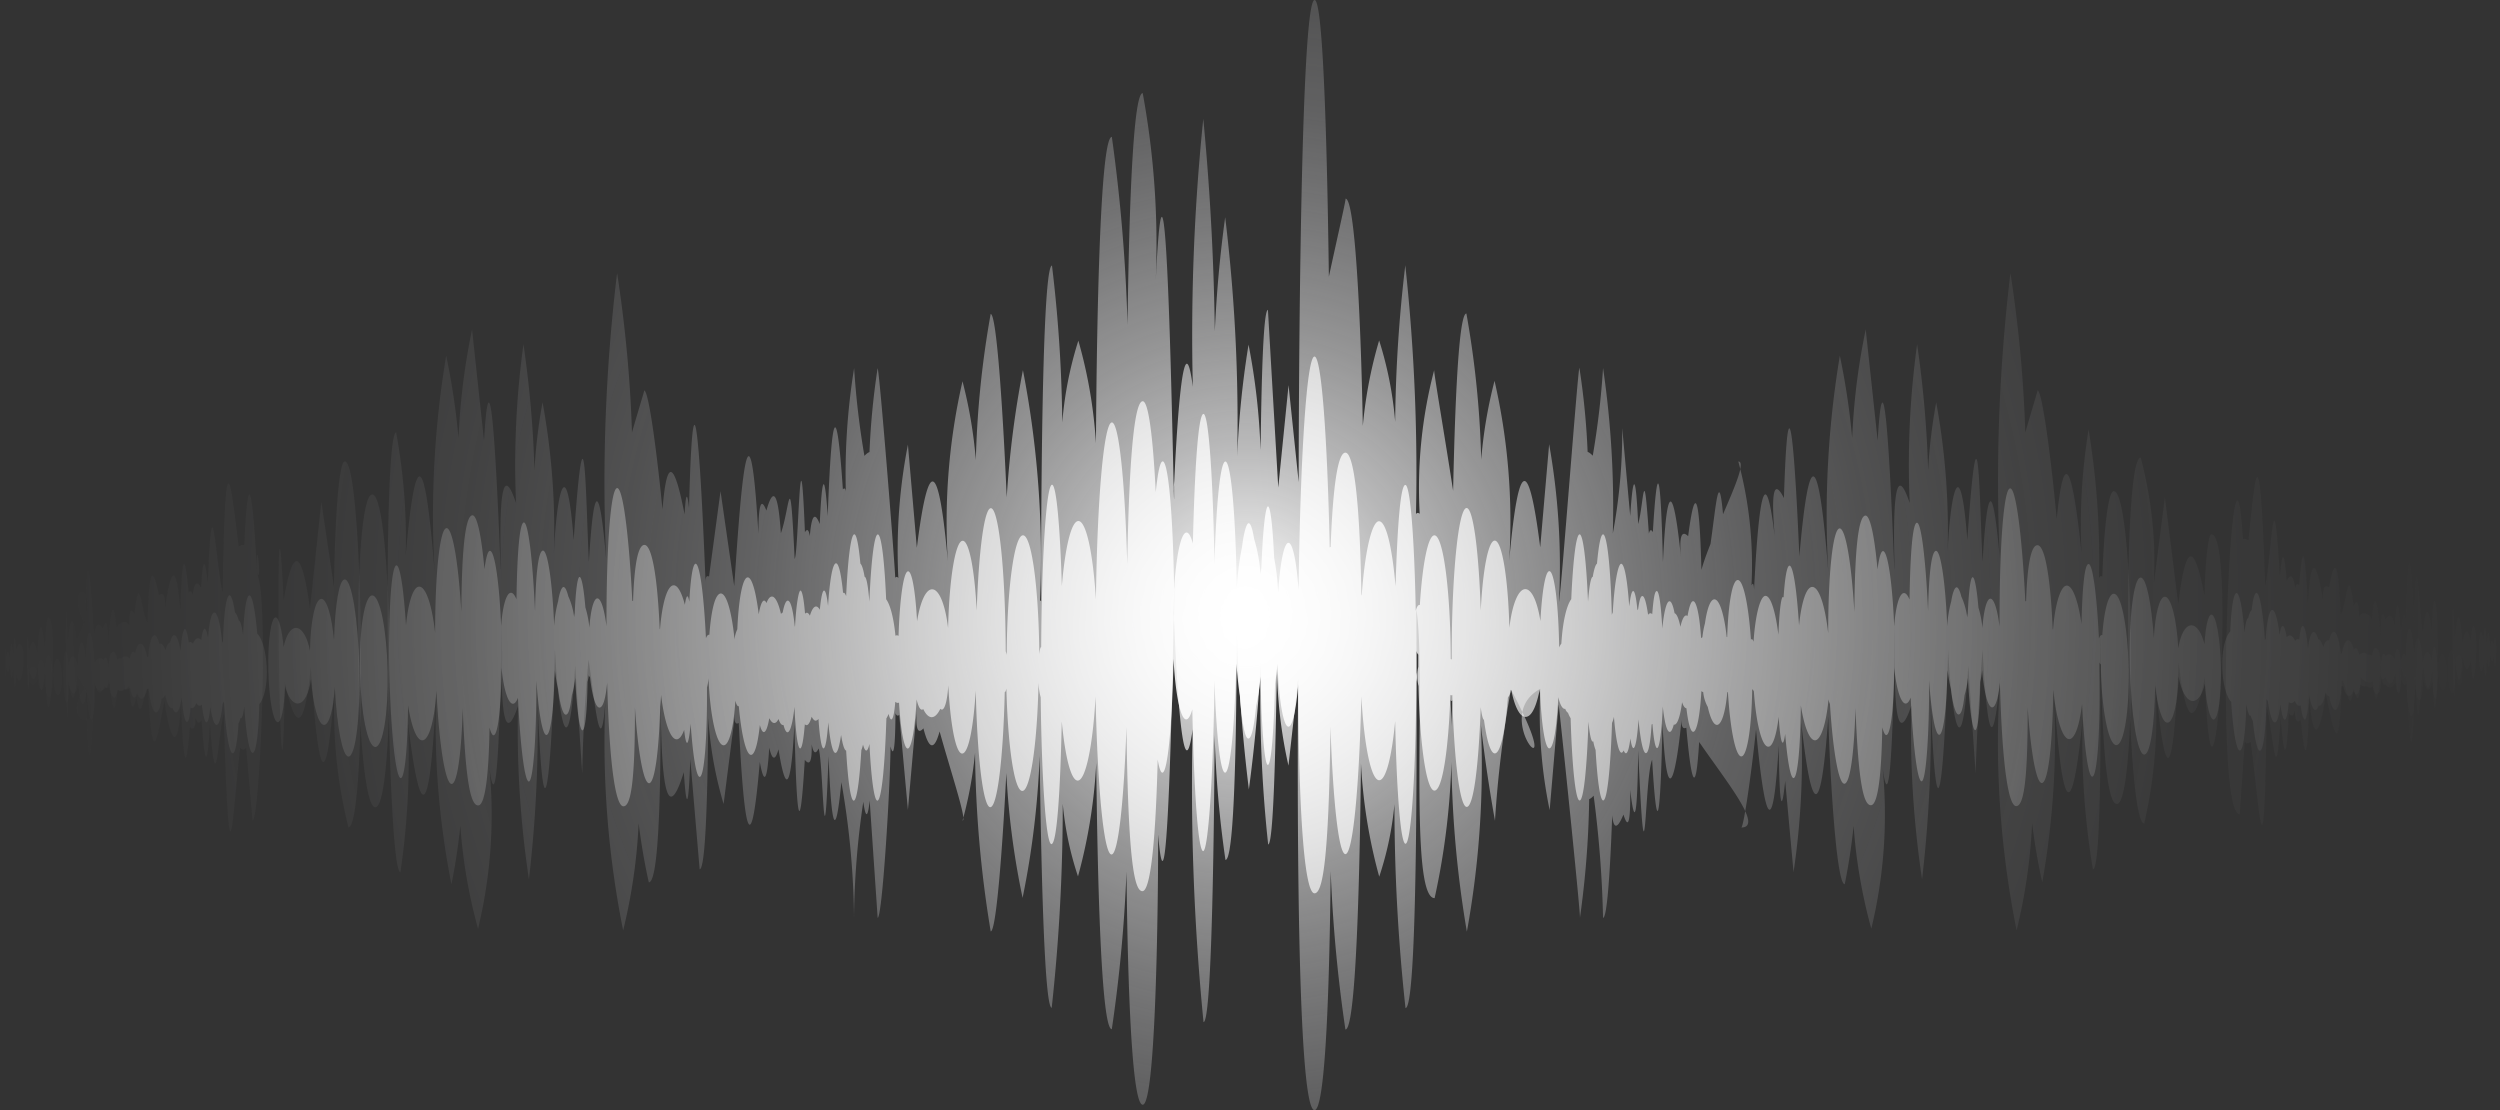 <svg xmlns="http://www.w3.org/2000/svg" xmlns:xlink="http://www.w3.org/1999/xlink" viewBox="0 0 626.93 278.35"><rect x="0" y="0" width="626.93" height="278.35" fill="#333333" stroke="none"/><defs><style>.cls-1{isolation:isolate;}.cls-2{mix-blend-mode:color-dodge;}.cls-3{fill:url(#radial-gradient);}.cls-4{fill:url(#radial-gradient-2);}.cls-5{fill:url(#radial-gradient-3);}.cls-6{fill:url(#radial-gradient-4);}.cls-7{fill:url(#radial-gradient-5);}.cls-8{fill:url(#radial-gradient-6);}.cls-9{fill:url(#radial-gradient-7);}.cls-10{fill:url(#radial-gradient-8);}.cls-11{fill:url(#radial-gradient-9);}.cls-12{fill:url(#radial-gradient-10);}.cls-13{fill:url(#radial-gradient-11);}.cls-14{fill:url(#radial-gradient-12);}.cls-15{fill:url(#radial-gradient-13);}.cls-16{fill:url(#radial-gradient-14);}.cls-17{fill:url(#radial-gradient-15);}.cls-18{fill:url(#radial-gradient-16);}.cls-19{fill:url(#radial-gradient-17);}.cls-20{fill:url(#radial-gradient-18);}.cls-21{fill:url(#radial-gradient-19);}.cls-22{fill:url(#radial-gradient-20);}.cls-23{fill:url(#radial-gradient-21);}.cls-24{fill:url(#radial-gradient-22);}.cls-25{fill:url(#radial-gradient-23);}.cls-26{fill:url(#radial-gradient-24);}.cls-27{fill:url(#radial-gradient-25);}.cls-28{fill:url(#radial-gradient-26);}.cls-29{fill:url(#radial-gradient-27);}.cls-30{fill:url(#radial-gradient-28);}</style><radialGradient id="radial-gradient" cx="306.13" cy="154.41" r="405.99" gradientUnits="userSpaceOnUse"><stop offset="0" stop-color="#fff"/><stop offset="0.04" stop-color="#fbfbfb" stop-opacity="0.87"/><stop offset="0.1" stop-color="#f5f5f6" stop-opacity="0.69"/><stop offset="0.17" stop-color="#f0f0f1" stop-opacity="0.52"/><stop offset="0.24" stop-color="#ebebed" stop-opacity="0.38"/><stop offset="0.31" stop-color="#e7e7ea" stop-opacity="0.26"/><stop offset="0.39" stop-color="#e4e4e7" stop-opacity="0.17"/><stop offset="0.49" stop-color="#e2e2e5" stop-opacity="0.09"/><stop offset="0.59" stop-color="#e0e0e3" stop-opacity="0.04"/><stop offset="0.73" stop-color="#dfdfe2" stop-opacity="0.01"/><stop offset="1" stop-color="#dfdfe2" stop-opacity="0"/></radialGradient><radialGradient id="radial-gradient-2" cx="317.29" cy="150.7" r="393.38" xlink:href="#radial-gradient"/><radialGradient id="radial-gradient-3" cx="368.48" cy="151.61" r="326.86" xlink:href="#radial-gradient"/><radialGradient id="radial-gradient-4" cx="305.85" cy="160.93" r="406.7" xlink:href="#radial-gradient"/><radialGradient id="radial-gradient-5" cx="349.16" cy="151.54" r="352.27" xlink:href="#radial-gradient"/><radialGradient id="radial-gradient-6" cx="312.34" cy="151.59" r="399.54" xlink:href="#radial-gradient"/><radialGradient id="radial-gradient-7" cx="303.96" cy="151.59" r="412.51" xlink:href="#radial-gradient"/><radialGradient id="radial-gradient-8" cx="341.43" cy="151.59" r="449.58" xlink:href="#radial-gradient"/><radialGradient id="radial-gradient-9" cx="291.59" cy="151.59" r="363.47" xlink:href="#radial-gradient"/><radialGradient id="radial-gradient-10" cx="302.84" cy="150.66" r="387.18" xlink:href="#radial-gradient"/><radialGradient id="radial-gradient-11" cx="318.16" cy="156.85" r="405.68" xlink:href="#radial-gradient"/><radialGradient id="radial-gradient-12" cx="282.38" cy="151.53" r="359.42" xlink:href="#radial-gradient"/><radialGradient id="radial-gradient-13" cx="318.59" cy="163.63" r="406.51" xlink:href="#radial-gradient"/><radialGradient id="radial-gradient-14" cx="294.97" cy="151.52" r="376.51" xlink:href="#radial-gradient"/><radialGradient id="radial-gradient-15" cx="312.18" cy="157.95" r="308.53" gradientUnits="userSpaceOnUse"><stop offset="0" stop-color="#fff"/><stop offset="0.03" stop-color="#fff" stop-opacity="0.95"/><stop offset="0.19" stop-color="#fff" stop-opacity="0.7"/><stop offset="0.34" stop-color="#fff" stop-opacity="0.49"/><stop offset="0.5" stop-color="#fff" stop-opacity="0.31"/><stop offset="0.64" stop-color="#fff" stop-opacity="0.18"/><stop offset="0.78" stop-color="#fff" stop-opacity="0.08"/><stop offset="0.9" stop-color="#fff" stop-opacity="0.02"/><stop offset="1" stop-color="#fff" stop-opacity="0"/></radialGradient><radialGradient id="radial-gradient-16" cx="312.19" cy="157.95" r="308.53" xlink:href="#radial-gradient-15"/><radialGradient id="radial-gradient-17" cx="312.19" cy="157.95" r="308.53" xlink:href="#radial-gradient-15"/><radialGradient id="radial-gradient-18" cx="312.18" cy="157.95" r="308.53" xlink:href="#radial-gradient-15"/><radialGradient id="radial-gradient-19" cx="312.19" cy="157.95" r="308.53" xlink:href="#radial-gradient-15"/><radialGradient id="radial-gradient-20" cx="312.19" cy="157.95" r="308.53" xlink:href="#radial-gradient-15"/><radialGradient id="radial-gradient-21" cx="312.19" cy="157.95" r="308.53" xlink:href="#radial-gradient-15"/><radialGradient id="radial-gradient-22" cx="312.19" cy="157.95" r="308.53" xlink:href="#radial-gradient-15"/><radialGradient id="radial-gradient-23" cx="312.19" cy="157.95" r="308.53" xlink:href="#radial-gradient-15"/><radialGradient id="radial-gradient-24" cx="312.19" cy="157.95" r="308.53" xlink:href="#radial-gradient-15"/><radialGradient id="radial-gradient-25" cx="312.18" cy="157.95" r="308.52" xlink:href="#radial-gradient-15"/><radialGradient id="radial-gradient-26" cx="312.19" cy="157.95" r="308.53" xlink:href="#radial-gradient-15"/><radialGradient id="radial-gradient-27" cx="312.19" cy="157.95" r="308.53" xlink:href="#radial-gradient-15"/><radialGradient id="radial-gradient-28" cx="312.19" cy="157.95" r="308.53" xlink:href="#radial-gradient-15"/></defs><title>waves</title><g class="cls-1"><g id="Objects"><g class="cls-2"><path class="cls-3" d="M612.44,154.43Z"/><path class="cls-4" d="M610.44,150.71c-.29,0-.51,3.06-.59,7.49q-1.26-9.73-2.25.3c-.59-.94-1.77-29.11-2.19-1.86q-1.3-30.37-2.09-.71c-.69-4.8-.94,1.94-1.29,2.8q-.76-13.11-1.51-1.37-.66-4.7-2.3-1.92-1.3-4.22-1.18,4c.1,2.88-1.16-17.25-2.23-4.26-.57-1.09-2.42-2.24-3.19-.44q-.15-5.62-1.37-2.77c-1.48-12-1.8.16-3.25,2.1q-.77-19.25-2.94-6.78-1.81-1.29-1.48,3.33c-.71-4.82-2.88-16.05-3.83.55q-1-20.82-2.18-4.39-.68-.84-1,.6-.65-4.61-2.12-1.79-.86-11.18-1.72-1.16c-1.64-29-2.09-4.58-3.69,2.62-1.42-44.87-2.84-24-4.19-11.49q-3.17-2.28-1,7.63c-2.41-62.63-8.48,61.08-1.19,61L563.32,180q-1.48,8.07,1.09,6c2,14.5,3.51,42.65,4-8.71,1.62,6.32,2.37,23.13,3.5,2.75q1.29,16.56,2.08-1.18.91,1.46,1.49-.61.09,3.65,1.48,2.3,1.65,17.5,2.15-5.36c1.3,15.83,3.72,3.2,4.08-1.32,1.65,6.88,3.43,20.28,4.1-3.46,1.4,1.66,1.79,9.58,3,2.34q1.36,5.84,1.72-2.89c.41.78,2.54,1.85,3,.87,1.41,14.22,2.2-9.87,2.17-5.38q-.67,6.66,1,4.42,1.62,3.81,2.5-1.33,1,11.63,1.47-1.17c.48,1.15.82,4.65,1.3,1.29q1.42,35.06,2.15,0c1,24.1,1.36.08,2.13-1.17q1.09,9.87,2.23.74C610.72,196.73,612.35,150.69,610.44,150.71Z"/><path class="cls-5" d="M620.21,157c-.27,0-.48,1.51-.57,3.69q-1.21-5-2.09.51-.92-12.24-1.95-1.26c-1.16-29.17-.25,38,.08,5.9q1.18,9.85,1.88-1.11.88,5.65,2.09.89C620.28,179.69,622,157,620.21,157Z"/><path class="cls-6" d="M626.46,160.95Z"/><path class="cls-7" d="M625.65,159.94a5.1,5.1,0,0,0-.25,2q-.55-2.74-.93.28-.42-6.75-.87-.7-.39-7.77-.82-1.13c-1.64-8.27-1.42,14.4.06,6.1q.62,6.92.81-1.72.54,5.43.83-.62.39,3.12.93.49C625.71,172.44,626.43,159.94,625.65,159.94Z"/><path class="cls-8" d="M530.08,123.16c-1.35,0-2.43,8.71-2.88,21.41q-1-.52-.85,1.75a201.84,201.84,0,0,0-2.59-38.63A148,148,0,0,0,522,138.81q-4.31-41.3-7.14,2.94c5.24,27.51-1.51-43.87-3.9-43.85.27,0-15.61,48.74-3,29.17a328.83,328.83,0,0,0-3.8-58.61,436.78,436.78,0,0,0-2.67,71.65q-2.53-29.21-4.32.83c-.78-15-.95-46.7-3.82-5.55-1.86-24.28-4.48-10.47-5,4.62a178.05,178.05,0,0,0-2.8-39.1,130.39,130.39,0,0,0-2,31.37,271.38,271.38,0,0,0-2.79-45.95,220.69,220.69,0,0,0-1.86,39.81q-4.46-13.27-3.85,14c.35,18.5-2-67-4.18-29.62l-3-27.9a167.38,167.38,0,0,0-2.8,50.07,178.36,178.36,0,0,0-3.69-43.5,243.52,243.52,0,0,0-2.88,54.37q-3.61-46.05-7.27-4.05c.07,2.2-2.38-62-3.87-14.61q-4.66-9.17-1.3,19.27-3.87-42.11-6.19,3.64-.11-2.14-.65-1a99.42,99.42,0,0,0-3.3-31.08c4.92,0-22,43.85-2.78,29.6-2.4-46-2.76-6.23-6.4.63q-.67-32.57-3.4-11.49-2.55-2.53-1.78,5.59c-.7-7.22-3.15-28.63-4.54.86q-.88-35.18-2.53-7.45-.6-1.18-1,.34c-1.32-19.19-1.23-7.73-2.68-2.39q-.88-18.9-2-2l-2-22.1a138.78,138.78,0,0,1-2.36,26.47A240.67,240.67,0,0,0,402,92.28a206.43,206.43,0,0,1-2.58,22q-4.53-4.74-1.23,12.87a187.42,187.42,0,0,0-2.12-34.9c-.37,0-4.44,54.85-5.12,58.75a174.8,174.8,0,0,0-2.47-39.61l-2.24,25.87q-4.38-34.9-7.78,3.44a158,158,0,0,0-3.67-45.2,116,116,0,0,0-3.51,36.23,240,240,0,0,0-3.55-53.11c-4.3,0-3.71,112.8-3.73,78.57,12.56,29.25-5-64.45-4.33-64.45a116.54,116.54,0,0,0-3.65,36.09q-1.46-1-1,2.95a484.25,484.25,0,0,0-2.61-65.26A354.4,354.4,0,0,0,350,119.06a92.34,92.34,0,0,0-4.15-33.69,111.58,111.58,0,0,0-4.33,38.54c1,8.25-.14-74.1-4.1-74.1.6,0-20.46,85.14-3.94,49.19.05,5.14-.19-99-3.81-99-4.08,0-4,126.4-4,120.93l-2.54-24.34-2.58,25.68q-1.3-22.28-2.59-44.56c-1.59,0-1.76,33.25-1.86,35.12a165.14,165.14,0,0,0-3-26.41,232.21,232.21,0,0,0-3,34.12,426.66,426.66,0,0,0-2.86-66.07,311.79,311.79,0,0,0-2.73,52.93,651.87,651.87,0,0,0-2.76-77.62A529.61,529.61,0,0,0,299.13,97c-3.28-25-5.21,40.19-4.71,23.58.21,31.66-1.55-113.18-4.6-50.08a210.15,210.15,0,0,0-3.26-47.15c-4.39,0-4,97.49-3.89,84.48a426.4,426.4,0,0,0-3.85-73.5c-4.24,0-4.06,95.51-4,91.74a120.26,120.26,0,0,0-4.4-40.65,92.33,92.33,0,0,0-4.15,33.69,354.37,354.37,0,0,0-2.46-52.51c-3,0-2.73,87.4-2.72,84.17q-1.39-1.26-.48,3.69a246.11,246.11,0,0,0-4.09-61.64,247.89,247.89,0,0,0-4.09,62c2.62,28.45-.9-76.09-4-76.09a240,240,0,0,0-3.55,53.11,116,116,0,0,0-3.51-36.23,158,158,0,0,0-3.67,45.2q-3.41-38.34-7.78-3.44l-2.24-25.87a138.28,138.28,0,0,0-2.4,33.47q-.37-.54-.78-.1c-.25-5.47-4-52.51-4.42-52.51A187.43,187.43,0,0,0,218,127.19q3.3-17.61-1.23-12.87a206.48,206.48,0,0,1-2.58-22,165.55,165.55,0,0,0-2.05,32q.05-2.45-.77-1.61-2.32-34.13-3.8,6.7-1.14-16.91-2,2-1.86-4.8-2.49,3.06-.37-2.45-1.23-1c-1.26-31.92-1.57,5.3-2.57,6.7-1.24-25-1.16-12.82-3.46-6.44q-1-15.11-3.63-5.68-2-5.24-2,5.83c-2.61-44.08-5-1.64-6.07,13.1l-3.43-23.81-2.88,21.41q-1-.52-.85,1.75c.08,3.46-2.71-76.4-4.17-18.88q-.68-6.47-1.11,1.57-5.1-26.44-6.23,12.75c5.24,27.51-1.51-43.87-3.9-43.85.27,0-15.63,48.74-3,29.17a328.83,328.83,0,0,0-3.8-58.61A436.78,436.78,0,0,0,152,140.11q-2.53-29.21-4.32.83c-.78-15-.94-46.7-3.82-5.55-1.86-24.28-4.48-10.47-5,4.62a178,178,0,0,0-2.8-39.1,130.4,130.4,0,0,0-2,31.37,271.39,271.39,0,0,0-2.79-45.95,220.67,220.67,0,0,0-1.86,39.81q-4.46-13.27-3.85,14c.35,18.5-2-67-4.18-29.62l-3-27.9a167.38,167.38,0,0,0-2.8,50.07,178.36,178.36,0,0,0-3.69-43.5A243.51,243.51,0,0,0,109,143.56q-3.61-46.05-7.27-4.05a148,148,0,0,0-2.39-31.08c-3.51,0-2.43,110.31,1.08,110.28A194.54,194.54,0,0,0,102.28,181q4.84,40.06,7.11-7.71a207.7,207.7,0,0,0,3.82,48.45A153.9,153.9,0,0,0,116,182.49a131.86,131.86,0,0,0,3.88,50.41,121.3,121.3,0,0,0,2.84-40.4c3,23.25,3.18-58.93,3.06-30.93q-.42,28.89,4.13,15.45a250.9,250.9,0,0,0,2.73,43.49,326.1,326.1,0,0,0,1.89-52.37c2.05,62.5,4.37,8.33,4.63-5.25,1.07,19.78,3.64,29.89,5.07,4L146,194q.28-14.33,1.58-28.58c1.51,9.18,3.32,31.51,4.61,3.89a238.61,238.61,0,0,0,4.08,64,139.51,139.51,0,0,0,2.88-51.25,153.9,153.9,0,0,0,3.55,39.21c3.34,0,2.88-40.63,3-45.77q.11,36.46,5.78,18.14,1,15,1.62-3.27L175.45,218c2.42,0,2.15-49.56,2.22-51.15a97.21,97.21,0,0,0,3.79,34.77l2.94-23.14q-.53,3.64.86,2.82,2.21,45.56,5.28,9.76,1.61,9,2.36-3.56,1.12,4.78,2.32.4c1.17,7.08,2.9,15.17,4-6.37q.84,38.6,2.6,9,1.9,2.45,1.72-3.92.62,3.46,1.74,1.08c1.17,3.08,1.31,35.27,2.5,1.88q1.11,28.41,3.21,6.58a205.07,205.07,0,0,1,3.17,34,209.25,209.25,0,0,1,2.33-29.09q.9,6.36,1.6-.3l2,29.4c1.47,0,4.29-52.4,2.81-45q1.57,8.8,1.66-6.31.37.93.94.43l2.18,23.81,2.23-25.44q-.55,7.5,1.66,5,2.18,8.55,4.29-.13,4.56,5.4,2-12.1c-14.29-17,5.91,35.34,3.53,35.34a100.43,100.43,0,0,0,3.41-32.68,288.26,288.26,0,0,0,3.64,60.49c2.77,0,6.21-82.7,4-61.47a200.3,200.3,0,0,0,4,53.06,217.42,217.42,0,0,0,4.06-56.31c.07,2.26.44,83.87,3.24,83.87a466.67,466.67,0,0,0,2.59-63.59,80.78,80.78,0,0,0,4,30.65,132.48,132.48,0,0,0,4.48-43.55c0-3.68,0,81.87,4,81.87a367.46,367.46,0,0,0,3.75-66.25c-.11-19.12-1.1,85.18,4,85.18,4.11,0,3.94-77.06,3.83-68.17,3.22,39.21,4.45-100.19,4-52.17-.53-20,1.28,50.92,4.7,26.16a602.41,602.41,0,0,0,2.72,73.47c2.92,0,2.86-92.34,2.84-88.38a268.7,268.7,0,0,0,2.66,47.71c2.86,0,2.73-49.57,2.87-56.5q.63,19.48,3,38.83,2.13-15.94,3-32a341.28,341.28,0,0,0,1.84,45.79c1.81,0,2.06-44.16,2.41-52.48A117.48,117.48,0,0,0,323.11,192l2.44-21.75c0-1.9-1.12,108.14,4.09,108.14,5.05,0,4.11-104.92,4-86.47a367.45,367.45,0,0,0,3.75,66.25c4,0,4-85.55,4-81.87a132.48,132.48,0,0,0,4.48,43.55,80.78,80.78,0,0,0,4-30.65,466.67,466.67,0,0,0,2.59,63.59c3.38,0,2.76-82,2.73-99.94,2.51,16.08-2,72.38,4.57,72.38a182.68,182.68,0,0,0,4-49.67q.24.45.47,0a272.15,272.15,0,0,0,3.62,58.08,231.35,231.35,0,0,0,3.52-51.75q1.39,12,3.53,23.93a282.88,282.88,0,0,1,4-32.9c15.55,29.08-6.12,7.1,7.37-.18a121,121,0,0,0,2.34,30.43l2.26-26.54c1.34,12,5.59,53.57,5.33,53.57a235.51,235.51,0,0,0,2.22-40.87q-2.46,14.24,1.22,10.21A278.5,278.5,0,0,1,402,230.18c2,0,2.88-45.17,2.69-43.36q-1.87,27.78,2.43,17.44,1.82,5.91,1.69-6.19,1.71,14.92,2-9.89c1.89,42,1.57,6.48,3.5,2.35q1.75,29.59,2.6-9c1.48,29.21,4.49,3.43,4.84-2.17q-.41,3.86,1.13,3.13,2.57,28.85,3.75-8.9c3.41,5.92,4.78,40.13,6.5.59-36.52-14.73,15.16,33.22,3.53,33.34,1.13,0,7.44-50.77,2.87-34.83,0,.06,4,57.46,6.52,14.28q.26,22.37,1.62,8.83l2.1,22.93A194.53,194.53,0,0,0,451.67,181q4.21,37.78,6.94-3.1c-.66-6.59,1.12,43.87,4,43.84a153.9,153.9,0,0,0,2.78-39.27,131.86,131.86,0,0,0,3.88,50.41,121.3,121.3,0,0,0,2.84-40.4c3,23.25,3.18-58.93,3.06-30.93q-.42,28.89,4.13,15.45A250.9,250.9,0,0,0,482,220.51a326.1,326.1,0,0,0,1.89-52.37c2.05,62.5,4.37,8.33,4.63-5.25,1.07,19.78,3.64,29.89,5.07,4L495.43,194q.49-15.57,1.74-31.1,1.92,35.4,4.46,6.4a238.62,238.62,0,0,0,4.08,64,139.5,139.5,0,0,0,2.88-51.25,153.89,153.89,0,0,0,3.55,39.21A207.71,207.71,0,0,0,515,172.76q3.2,47.72,7.26,7.57A194.56,194.56,0,0,0,524.84,218c2.8,0,1.67-64,1.73-59.21.29,1.26.16,42.87,4.28,42.83,5.25-.05,4.48-78.48-.77-78.43Z"/><path class="cls-9" d="M554.57,134c-.83,0-1.49,6.27-1.75,15.34q-3.89-20.63-6.56,2.1l-3.37-26.74-2.76,21.48a101,101,0,0,0-3.31-31.43c-4.79,0-3.89,91.82.9,91.77a121,121,0,0,0,2.73-35.86q3.83,40.94,5.89-4.59,2.77,23.48,6.58,3.7C554.86,224.15,560.8,133.91,554.57,134Z"/><path class="cls-10" d="M93.35,124c-5.25.05-4.48,78.48.77,78.43S98.6,124,93.35,124Z"/><path class="cls-11" d="M86.45,115.72c-1.4,0-2.45,13.21-2.69,31.48l-3.18-21.42-2.85,26.8q-3.12-22.68-6.6-2c-2.57-54.2-.72,83.68.3,20.44q4.2,19.7,6.51-3.83,3,45.48,6,4.48a121,121,0,0,0,3.43,35.8c4.79,0,3.89-91.82-.9-91.77Z"/><path class="cls-12" d="M64.51,143.91q-2.22-40.17-3.55.81,2-10-1.11-7.61c-1.59-12.48-3.42-33.32-4,11.57-1.75-7.17-2.67-31.63-3.74-2.55q-1.06-10-1.7,1.2-1.52-2.79-2.09,1.83-.38-1.43-1-.58-1.55-16.4-2.1,4.44c-1.27-16.58-3.22-5.3-3.84-.47q.25-4.62-1.54-3.3Q37.42,136.8,37,156.06c-1.48-1.91-2-14-3.29-2q-1.27-2.82-1.31,2.8c-.8-1.78-2.63-.59-3.18.51-1.32-13-2.18,7.19-2.14,4.31q0-8.25-1.26-4-1.69-2.74-2.26,2c-.49-9.07-1.8-30.66-2.16-2.92-6.17-11.62,5.48-11.71-2.2,3.8Q18,151,17,160.59c-1.1-30-.17,44.53.13,10q1.39,9.32,2.24-1.22c10.33,16.06-5.79,13,2.15,2.85.8,33.36,1.8,9.34,2.17-1.5q1,5.11,2.52,1.28,1.72,2.21.93-4.43c-.12-4.49,1.14,19.58,2.27,5.33.52,1,2.63-.14,3-.93q.53,8.72,1.78,2.86c1.31,7.21,1.55-.71,2.91-2.4,1.14,23.73,2.65,10.29,4.16,3.38.45,4.52,3.12,17.09,4.11,1.24q.94,22.85,2.25,5.32,1.41,1.32,1.43-2.33.62,2.06,1.5.58,1.14,17.72,2.1,1.14c1.53,20.36,1.95,3.54,3.44-2.81,1.45,51.34,2.37,23.17,4.12,8.63q2.61,2,1-6.06l2.12,24.19c1.89,0,4.13-56.12,1.16-61.78C64,132,65.81,146.39,64.51,143.91Z"/><path class="cls-13" d="M14.35,156.86Z"/><path class="cls-14" d="M12.16,154.87c-.44,0-.79,3.18-.88,7.58q-1.24-11-1.92,1.3-1-5.46-2.1-.47c-.89-15-.34,22.09.08,4.92q1.31,4.73,2.07-.93.91,10.95,1.9,1.07C12.11,194.78,14.87,154.85,12.16,154.87Z"/><path class="cls-15" d="M.46,163.66Z"/><path class="cls-16" d="M4.86,161.46c-.3,0-.57.63-.74,1.61q-.56-6.63-.8,1.15-.56-6-.85.71-.44-3-.93-.26c-.41-8.2-.13,12.13,0,2.71q.59,2.62.92-.51.41,6,.84.6.36,8.64.84,1.71c1.18,6,3-7.73.68-7.71Z"/></g><path class="cls-17" d="M612.44,164c-.61,0-1.06,2.05-1,4.57s.59,4.56,1.2,4.56,1.06-2.05,1-4.57S613,164,612.44,164Z"/><path class="cls-18" d="M610.44,162.23c-.29,0-.51,1.48-.59,3.63-.25-1.39-.69-2.32-1.16-2.32s-.9,1-1.09,2.46l-.06,0c-.18-3.4-.67-5.94-1.19-5.93s-.84,2.12-.93,5.07c-.23-4.32-.71-7.43-1.2-7.43s-.82,3-.89,7.09c-.15-.51-.34-.82-.53-.82s-.59.86-.7,2.12l-.06.06c-.16-2-.49-3.34-.84-3.34s-.55,1.08-.67,2.68c-.36-.86-.88-1.4-1.44-1.4a1.16,1.16,0,0,0-.86.47c-.13-.36-.29-.56-.45-.56-.36,0-.64,1-.73,2.51-.15-2.13-.5-3.67-.87-3.67h0c-.14-.23-.29-.36-.44-.36-.37,0-.69.76-.9,2a1.11,1.11,0,0,0-.75-.34.89.89,0,0,0-.29.06,1.49,1.49,0,0,0-1.06-.51,1.47,1.47,0,0,0-1.09.57c-.25-1.07-.58-1.73-.93-1.73-.16,0-.31.14-.44.38-.37-1.45-.9-2.37-1.46-2.37s-1.23,1.3-1.52,3.25a1.42,1.42,0,0,0-.26.14c-.37-3.25-1.05-5.49-1.8-5.49-.45,0-.85.83-1.14,2.21a.59.59,0,0,0-.29-.08c-.47,0-.88.64-1.19,1.69-.36-1.17-.8-1.92-1.28-2-.33-1.12-.71-1.78-1.12-1.78-.63,0-1.15,1.61-1.44,4.06-.31-3.34-.79-5.57-1.28-5.57s-.7,1.32-.9,3.44a.64.64,0,0,0-.39-.14.85.85,0,0,0-.65.44c-.39-.86-.85-1.36-1.33-1.36a1.06,1.06,0,0,0-.79.49c-.28-1.77-.61-2.85-1-2.85s-.57.85-.77,2.28c-.45-3.81-1.13-6.33-1.85-6.32s-1.39,2.91-1.65,7.22c-.07.11-.13.24-.19.38-.46-7-1.28-11.88-2.13-11.88-.49,0-.9,1.63-1.2,4.35-.32.18-.61.87-.86,2h0c-.39,0-.72,1.42-.93,3.7-.47-6-1.23-10-2-10s-1.33,3.87-1.57,9.63c-1.25,1.21-2.1,4.74-2,8.91s1,7.44,2.24,8.75c.45,7.17,1.29,12.21,2.15,12.2s1.46-4.82,1.64-11.72c.28,1.84.63,3,1,3a.2.2,0,0,0,.11,0,5.4,5.4,0,0,0,.52,1.29c.47,4.56,1.11,7.49,1.76,7.49.89,0,1.54-5.41,1.67-13a3.57,3.57,0,0,0,.35.55c.44,3.25,1.07,5.33,1.72,5.33s1.1-1.76,1.42-4.55c.3,2.37.69,3.87,1.1,3.86s.79-1.74,1-4.43a.94.94,0,0,0,.63.29,1.13,1.13,0,0,0,.86-.58c.33.79.71,1.25,1.11,1.25a.61.61,0,0,0,.36-.14c.29,2.21.67,3.59,1.06,3.59s.93-2.51,1.08-6.18c.39,2.29,1,3.77,1.56,3.77.31,0,.59-.39.83-1.07h.12c.67,0,1.25-1.32,1.58-3.34.28.57.61.9.94.9h0c.39,2.14.93,3.49,1.51,3.49.78,0,1.4-2.51,1.61-6.06a1.37,1.37,0,0,0,.39.15c.37,1.47.9,2.4,1.47,2.39s.81-.53,1.1-1.42c.22.68.48,1.08.75,1.07.42,0,.78-1,1-2.47a1.44,1.44,0,0,0,1,.43,1.21,1.21,0,0,0,.49-.11,1.18,1.18,0,0,0,.86.44,1.06,1.06,0,0,0,.72-.33c.25,1.24.61,2,1,2,.17,0,.33-.16.47-.45.38-.09.67-1.84.7-4.18.16,1.33.47,2.26.81,2.26a.28.28,0,0,0,.21-.12,1.42,1.42,0,0,0,1.11.77c.56,0,1.06-.55,1.39-1.41.18,1.6.47,2.67.77,2.67s.61-1.34.7-3.24a.56.56,0,0,0,.22.16c.17.71.39,1.15.62,1.14s.33-.25.46-.68c.21,4.86.72,8.49,1.25,8.48s.89-3.62.91-8.47c.23,2.69.65,4.57,1.1,4.57s.84-2.12.93-5.08l.09-.06c.25,1.47.69,2.48,1.19,2.48s.83-.85,1-2.12c.15,2.55.46,4.38.79,4.38s.68-2.88.61-6.43S610.84,162.23,610.44,162.23Z"/><path class="cls-19" d="M620.21,165.28c-.27,0-.48.73-.57,1.79-.22-.68-.6-1.14-1-1.14s-.89.57-1,1.39c-.12-1.77-.56-3.12-1.05-3.11s-.78,1-.89,2.5c-.18-2.13-.58-3.66-1-3.66s-1,2.4-.9,5.35.56,5.34,1.11,5.34.84-1.79.9-4.18c.18,1.33.55,2.25,1,2.25s.83-1.18.91-2.79c.18.86.63,1.48,1.13,1.48s.77-.42,1-1c.11,1.26.38,2.16.68,2.16s.64-1.42.61-3.17S620.58,165.28,620.21,165.28Z"/><path class="cls-20" d="M626.46,167.19c-.25,0-.44.56-.42,1.24s.23,1.24.47,1.24.44-.56.42-1.24S626.71,167.18,626.46,167.19Z"/><path class="cls-21" d="M625.41,167.68c-.1-.38-.27-.63-.46-.63s-.39.32-.46.76c-.06-1-.25-1.72-.47-1.72s-.35.58-.39,1.38c-.08-1.17-.27-2-.46-2s-.3.59-.36,1.47c-.19-.47-.47-.77-.77-.77-.56,0-1,1-1,2.25s.5,2.25,1.05,2.24c.3,0,.57-.3.74-.78.1.88.25,1.47.42,1.47s.37-1,.39-2.3c.08.73.25,1.24.43,1.24s.37-.65.4-1.54c.08.48.28.82.5.82s.34-.23.43-.58c.05.69.18,1.19.31,1.19s.28-.78.26-1.74-.17-1.74-.33-1.74S625.44,167.1,625.41,167.68Z"/><path class="cls-22" d="M530.08,148.9c-1.35,0-2.43,4.22-2.88,10.35l-.13,0c-.28,0-.53.33-.72.88-.51-10.83-1.55-18.69-2.59-18.69s-1.58,6.15-1.78,15.05c-.82-5.76-2.2-9.64-3.7-9.64s-2.92,4.53-3.44,11.06l-.08-.19c-.62-14.39-2.15-21-3.82-21-1.39,0-2.51,3.72-2.85,14a.61.61,0,0,0-.19.1c-.85-16.62-2.34-28.36-3.8-28.35-1.64,0-2.72,14.79-2.67,34.66-.51-4.16-1.37-7-2.29-7s-1.71,3-2,7.37a25.1,25.1,0,0,0-1-5.11c-.39-4.65-.93-7.65-1.46-7.64s-1,3.63-1.21,9.08c-.06.31-.11.64-.16,1a17.54,17.54,0,0,0-1.46-5.23c-.37-1.48-.78-2.33-1.21-2.32s-1,1.33-1.33,3.54a29.62,29.62,0,0,0-1,6.24c-.43-10.76-1.6-18.92-2.8-18.92s-1.84,6.33-2,15.18c-.59-12.92-1.7-22.23-2.79-22.23s-1.7,7.91-1.86,19.26c-.42-1-.89-1.63-1.38-1.63-1.18,0-2.13,3.46-2.47,8.4-.43-10.76-1.6-18.92-2.8-18.92-.55,0-1,1.71-1.38,4.59-.81-8.86-1.91-13.5-3-13.5-1.53,0-2.71,6.28-2.8,24.22-.73-12.28-2.19-21-3.69-21-1.7,0-2.89,11.35-2.88,26.3-.76-6.85-2.29-11.64-4-11.63-1.5,0-2.73,3.9-3.31,9.67-.56-8.9-1.47-15-2.39-15-.65,0-1.17,3.05-1.49,8-.05-.09-.1-.15-.16-.15-.49,0-.92,3.82-1.14,9.47-.71-5.82-1.93-9.75-3.23-9.75s-2.56,4.75-3,11.51c-.13-.41-.27-.65-.43-.65s-.15.06-.22.17c-.6-8.75-1.91-15-3.3-15s-2.38,5.94-2.66,14.3l-.12,0c-.6-5.57-1.79-9.46-3.09-9.45-1,0-1.85,2.36-2.36,6a23.56,23.56,0,0,0-.65,3.51,1.6,1.6,0,0,0-.32.23c-.36-5.49-1.12-9.28-2-9.28-.53,0-1,1.4-1.4,3.72a.55.55,0,0,0-.34-.14c-.55,0-1.06,1.08-1.45,2.85-.4-2-.9-3.24-1.46-3.41-.36-1.89-.8-3-1.28-3-.74,0-1.4,2.7-1.8,6.85-.29-5.65-.8-9.41-1.38-9.41s-.85,2.22-1.15,5.81a.64.64,0,0,0-.45-.25.78.78,0,0,0-.58.41c-.42-2.94-.92-4.73-1.43-4.72s-.78,1.21-1.07,3.28a3.16,3.16,0,0,0-.18.28c-.28-3-.65-4.81-1.06-4.81s-.69,1.43-1,3.85c-.43-6.44-1.18-10.69-2-10.69s-1.71,4.91-2.12,12.17c-.08.19-.16.4-.24.63C403.9,142.23,403,134,402,134c-.58,0-1.1,2.75-1.52,7.34-.39.29-.75,1.47-1.06,3.32l0,0c-.47,0-.89,2.4-1.19,6.25C397.82,140.77,397,134,396.12,134s-1.66,6.52-2.09,16.25c-1.22,1.64-2.17,5.86-2.48,11.14a3.21,3.21,0,0,0-.55,1c-.17-10.82-1.21-19.16-2.47-19.16-1,0-1.84,5.11-2.24,12.51-.75-4.8-2.16-8-3.78-8-1.8,0-3.34,4-4,9.69-.32-12.43-1.84-21.86-3.67-21.86-1.61,0-3,7.3-3.51,17.52-.49-14.92-1.89-25.69-3.55-25.69-2.06,0-3.74,16.78-3.74,37.48,0,.18,0,.35,0,.53a.48.48,0,0,0-.23-.16c-.07-17.22-1.88-31-4.1-31-1.59,0-3,7.1-3.65,17.46a.34.34,0,0,0-.15,0c-.33,0-.64.56-.88,1.47-.35-18.29-1.38-31.57-2.61-31.57s-2,10.37-2.46,25.4c-.83-9.74-2.37-16.3-4.15-16.3s-3.56,7.63-4.33,18.64l-.09-.32c-.39-24.3-2-35.52-4-35.52-1.64,0-3.05,6.26-3.71,23.63a.68.68,0,0,0-.23.16c-.6-28.06-2.08-47.89-3.81-47.89-1.94,0-3.56,25-4,58.5-.5-7-1.45-11.78-2.54-11.78s-2.09,5-2.58,12.42a58.59,58.59,0,0,0-1-8.64c-.35-7.85-.92-12.92-1.55-12.92s-1.31,6.12-1.65,15.33c-.08.52-.15,1.08-.22,1.66a39.58,39.58,0,0,0-1.6-8.84c-.4-2.49-.87-3.93-1.38-3.93s-1.21,2.24-1.66,6a70.13,70.13,0,0,0-1.31,10.53c-.25-18.18-1.43-32-2.86-32-1.26,0-2.32,10.66-2.73,25.61-.38-21.81-1.47-37.55-2.76-37.55s-2.2,13.35-2.66,32.5c-.48-1.75-1-2.76-1.59-2.76-1.4,0-2.6,5.83-3.12,14.16-.25-18.18-1.43-32-2.86-32-.65,0-1.25,2.88-1.74,7.73-.75-15-1.93-22.81-3.26-22.81-1.81,0-3.35,10.58-3.89,40.87-.57-20.75-2.08-35.55-3.85-35.55-2,0-3.69,19.14-4,44.38-.73-11.57-2.43-19.66-4.4-19.66-1.77,0-3.32,6.56-4.15,16.3-.44-15-1.38-25.4-2.46-25.4-1.42,0-2.59,17.87-2.72,40.71h0c-.2,0-.36.69-.47,1.79-.15-16.66-1.92-29.82-4.09-29.82s-4,13.25-4.09,30a6.06,6.06,0,0,0-.24-.92c-.08-20-1.72-35.88-3.73-35.88-1.65,0-3.05,10.77-3.55,25.69-.52-10.22-1.9-17.52-3.51-17.52-1.83,0-3.36,9.43-3.67,21.86-.67-5.7-2.21-9.69-4-9.69-1.61,0-3,3.23-3.78,8-.4-7.41-1.26-12.51-2.24-12.51-1.14,0-2.1,6.85-2.4,16.19a.81.81,0,0,0-.44-.14.74.74,0,0,0-.34.1c-.41-4.33-1.27-7.72-2.33-9.15-.42-9.73-1.2-16.25-2.09-16.25s-1.7,6.8-2.12,16.88c-.3-3.85-.72-6.25-1.19-6.25l0,0c-.31-1.85-.68-3-1.06-3.32-.42-4.59-.95-7.34-1.52-7.34-.86,0-1.62,6.18-2.05,15.5-.2-.55-.41-.85-.61-.85a.27.27,0,0,0-.16.07c-.44-4.58-1.07-7.45-1.77-7.45-.85,0-1.6,4.25-2,10.69-.27-2.42-.6-3.85-1-3.85s-.78,1.82-1.06,4.81c-.3-.53-.61-.82-.95-.82-.57,0-1.1.85-1.54,2.3-.24-.47-.5-.73-.77-.73a.64.64,0,0,0-.45.25c-.29-3.58-.7-5.81-1.15-5.81s-1.07,3.59-1.36,9l-.06,0c-.4-3.93-1-6.48-1.76-6.48-.48,0-.92,1.12-1.28,3a.9.9,0,0,0-.42.35c-.62-2.71-1.42-4.37-2.27-4.37-.5,0-1,.59-1.36,1.63-.19-.4-.39-.62-.6-.62-.51,0-1,1.29-1.35,3.44-.69-5.61-1.7-9.26-2.76-9.26-1.28,0-2.27,5.36-2.61,13a7.69,7.69,0,0,0-.7,2.56c-.67-6.78-2-11.53-3.43-11.52s-2.43,4.22-2.88,10.35l-.13,0c-.28,0-.53.33-.73.88-.51-10.83-1.55-18.69-2.59-18.69-.71,0-1.27,3.72-1.58,9.55-.15-.88-.32-1.38-.5-1.38s-.43.78-.61,2.13c-.78-3-1.76-4.9-2.8-4.89-1.62,0-2.92,4.53-3.44,11.06l-.08-.19c-.62-14.39-2.15-21-3.82-21-1.39,0-2.51,3.72-2.85,14a.61.61,0,0,0-.19.1c-.85-16.62-2.34-28.36-3.8-28.35-1.64,0-2.72,14.79-2.68,34.66-.51-4.16-1.37-7-2.29-7s-1.71,3-2,7.37a25.1,25.1,0,0,0-1-5.11c-.39-4.65-.93-7.65-1.46-7.64s-1,3.63-1.21,9.08c-.06.31-.11.64-.16,1a17.54,17.54,0,0,0-1.46-5.23c-.37-1.48-.78-2.33-1.21-2.32s-1,1.33-1.33,3.54a29.62,29.62,0,0,0-1,6.24c-.43-10.76-1.6-18.92-2.8-18.92s-1.84,6.33-2,15.18c-.59-12.92-1.7-22.23-2.79-22.23s-1.7,7.91-1.86,19.26c-.42-1-.89-1.63-1.38-1.63-1.18,0-2.13,3.46-2.47,8.4-.43-10.76-1.6-18.92-2.8-18.92-.55,0-1,1.71-1.38,4.59-.81-8.86-1.91-13.5-3-13.5-1.53,0-2.71,6.28-2.8,24.22-.73-12.28-2.19-21-3.69-21-1.7,0-2.89,11.35-2.88,26.3-.76-6.85-2.29-11.64-4-11.63-1.5,0-2.73,3.9-3.31,9.67-.56-8.9-1.47-15-2.39-15-1.28,0-2.07,12-1.77,26.68s1.58,26.67,2.85,26.66c1,0,1.73-7.64,1.83-18.23.83,5.28,2.15,8.77,3.57,8.76,1.73,0,3.11-5.2,3.54-12.5.68,13.53,2.22,23.45,3.82,23.44,1.41,0,2.47-7.81,2.78-19,.75,20.12,2.23,24.39,3.88,24.39,1.48,0,2.62-5.6,2.84-19.54.33,1.25.68,1.94,1,1.94,1.13,0,1.94-7.16,2-16.9.52,5.25,1.64,9,2.87,9,.47,0,.89-.55,1.26-1.5.6,12.29,1.68,21,2.73,21s1.93-10.84,1.89-25.33c.55,8.05,1.52,13.66,2.52,13.66s1.77-5.77,2-14c.05-.7.1-1.43.13-2.2a36.66,36.66,0,0,0,.8,4.7c.49,3.89,1.19,6.41,1.93,6.41s1.16-1.86,1.51-4.84a23.38,23.38,0,0,0,.84-4.34c.37,7.62,1.1,13.12,1.82,13.11s1.18-5,1.28-12.13c.12-.5.22-1.08.31-1.7a.83.83,0,0,0,.31.49c.49,4.52,1.39,7.63,2.36,7.63s1.58-2.49,1.94-6.24c.6,22.16,2.27,31,4.08,31,1.65,0,2.94-4.67,2.88-24.79.77,11.18,2.14,19,3.55,19s2.49-8,2.79-19.32c.09-.76.16-1.72.22-2.82.78,6.58,2.27,11.14,3.9,11.13.7,0,1.34-.86,1.89-2.35.21,2,.46,3.24.74,3.24s.65-1.83.88-4.82c.56,8,1.42,13.35,2.27,13.35,1.15,0,1.91-9.71,1.83-22.41a13.05,13.05,0,0,0,.39-2.33c.39,9.47,2,16.83,3.79,16.82,1.41,0,2.53-4.6,2.94-11.19.22.88.48,1.39.76,1.39l.1,0c.67,7.24,1.84,12.21,3.07,12.2.94,0,1.73-2.9,2.21-7.48.3,1.12.64,1.76,1,1.76.51,0,1-1.3,1.36-3.48.39.77.81,1.21,1.24,1.21s.75-.37,1.09-1c.33,1,.7,1.51,1.1,1.51l.14,0c.3,1.15.64,1.81,1,1.81.71,0,1.35-2.5,1.75-6.37.27,6.21.81,10.43,1.43,10.43.46,0,.87-2.33,1.17-6.07a.62.62,0,0,0,.43.23c.47,0,.91-.78,1.28-2.12.32.63.67,1,1,1a1,1,0,0,0,.71-.46l0,0c.3,4.51.75,7.4,1.26,7.4s.91-2.53,1.2-6.53c.44,4.71,1.08,7.67,1.79,7.67.53,0,1-1.67,1.42-4.49.38,2.39.82,3.83,1.27,3.9.45,7.65,1.13,12.56,1.9,12.56s1.46-4.95,1.91-12.65a8.92,8.92,0,0,0,.42-1.42c.26,1,.54,1.5.82,1.5s.56-.59.79-1.65c.44,8.6,1.17,14.22,2,14.22,1,0,1.88-8.52,2.25-20.62a7.21,7.21,0,0,0,.56-1.13c.21.87.44,1.38.67,1.38.44,0,.79-1.74,1-4.43a.94.94,0,0,0,.63.29.74.74,0,0,0,.31-.08c.42,6.86,1.24,11.52,2.18,11.52s1.82-5,2.23-12.31c.37,1.59.83,2.57,1.32,2.57a.49.49,0,0,0,.34-.17c.63,1.31,1.36,2.05,2.13,2.05s1.52-.77,2.16-2.11a.55.55,0,0,0,.38.21c.78,0,1.4-2.51,1.61-6.06l0,0c.54,10,1.9,17.08,3.48,17.08s2.83-6.49,3.41-15.81c.37,16.74,1.86,29.26,3.64,29.26s3.25-12.31,3.63-28.85c.16,0,.3-.36.41-.89.38,14.64,2,25.67,4,25.67s3.76-11.82,4.06-27.24a16.11,16.11,0,0,0,.55,3.78c.24,20.93,1.35,36.79,2.69,36.79s2.23-12.88,2.59-30.76c.85,8.92,2.33,14.83,4,14.83,2,0,3.8-8.76,4.48-21.07.48,22.84,2.07,39.6,4,39.6,1.67,0,3.1-13.16,3.75-32,.41,34,2,41.2,4,41.2,1.74,0,3.23-9.44,3.83-33,.36,2.11.75,3.28,1.17,3.28,1.34,0,2.46-12.07,2.8-28.52.48,8.86,1.72,15.17,3.18,15.17.55,0,1.07-.91,1.53-2.52.41,20.76,1.48,35.54,2.72,35.54s2.55-18.28,2.84-42.75c.45,13.6,1.47,23.08,2.66,23.08s2.23-9.73,2.67-23.62c.08-1.18.15-2.42.2-3.71.19,3,.48,5.75.83,7.94.48,6.58,1.25,10.84,2.12,10.84S314.52,182,315,177a54.88,54.88,0,0,0,1.1-7.33c.26,12.87,1,22.15,1.84,22.15s1.52-8.48,1.8-20.46c.24-1.37.45-3,.61-4.92.38,9.17,1.47,15.79,2.76,15.79,1,0,1.92-4.19,2.44-10.52.17,37.42,1.94,52.31,4.09,52.31,2,0,3.59-7.85,4-41.83.64,18.89,2.08,32,3.75,32,1.88,0,3.47-16.76,4-39.6.68,12.31,2.43,21.07,4.48,21.07,1.68,0,3.16-5.9,4-14.83.36,17.87,1.39,30.76,2.59,30.76,1.42,0,2.59-17.83,2.72-40.63a4.36,4.36,0,0,0,.15-1.28,4.57,4.57,0,0,0-.14-1.06q0-1,0-2.06c0-1.11,0-2.21,0-3.31a2.4,2.4,0,0,0,.47.93q0,1,0,2.05c0,.33,0,.67,0,1a10.22,10.22,0,0,0-.21,2.47,10.87,10.87,0,0,0,.27,2.34c.35,14.91,2,26.22,4,26.22s3.52-10.21,4-24a.36.36,0,0,0,.24.11.35.35,0,0,0,.23-.11c.42,16.16,1.88,28.09,3.62,28.09s3-10.45,3.52-25c.23,1.89.52,3.08.81,3.16.68,5.18,1.65,8.42,2.72,8.42,1.42,0,2.65-5.65,3.28-14a3.63,3.63,0,0,0,.7-1.94l.17.13c.79,4,2.08,6.66,3.53,6.66s2.56-2.27,3.36-5.83a9,9,0,0,0,.28-1h0c.34,8.58,1.26,14.72,2.34,14.72s1.86-5.26,2.26-12.84c.41,1.8,1,2.94,1.63,2.94h.12a1.91,1.91,0,0,0,.69,1,7.72,7.72,0,0,0,.65,1.35c.36,12.1,1.23,20.62,2.25,20.62s1.84-8.12,2.22-19.77c.29,3.12.67,5,1.08,5a.2.2,0,0,0,.13-.07,11.54,11.54,0,0,0,.58,2.18c.45,7.7,1.13,12.65,1.91,12.65,1,0,1.83-8,2.21-19.44a7.11,7.11,0,0,0,.48-1.54c.45,5.48,1.13,9,1.91,9,.18,0,.36-.2.53-.57.18.46.37.72.56.72.45,0,.83-1.38,1.12-3.72.23,1.54.49,2.42.78,2.42.5,0,1-2.81,1.25-7.2.48,5.12,1.16,8.48,1.86,8.47s1.15-2.8,1.44-7.18a.87.87,0,0,0,.2-.16c.29,3.74.71,6.07,1.17,6.07.62,0,1.16-4.22,1.43-10.43.41,3.87,1,6.37,1.75,6.37.36,0,.7-.66,1-1.81l.14,0c.8,0,1.5-2.21,1.95-5.64.32,1,.7,1.52,1.09,1.52h0c.41,3.61,1,5.91,1.7,5.91.93,0,1.72-4.22,2.05-10.21a1.36,1.36,0,0,0,.46.26,9.55,9.55,0,0,0,1.14,3.71c.63,2.78,1.44,4.5,2.3,4.5,1.19,0,2.16-3.31,2.6-8.19l.16,0c.56,9.3,1.92,16.11,3.36,16.1s2.57-7.1,2.72-16.69a.49.49,0,0,0,.14-.16,4.51,4.51,0,0,0,.28.54c.57,8,2,13.87,3.62,13.87,1.13,0,2.07-2.95,2.61-7.5.24,4,.6,6.49,1,6.49.22,0,.44-.8.62-2.21.56,6.72,1.33,11.1,2.1,11.09,1,0,1.73-7.64,1.83-18.23.83,5.28,2.15,8.77,3.57,8.76s2.81-4.17,3.37-10.27a4.45,4.45,0,0,0,.36,1.16c.75,11.76,2.17,20.05,3.62,20s2.47-7.81,2.78-19c.76,20.12,2.23,24.39,3.88,24.39,1.48,0,2.62-5.6,2.84-19.54.33,1.25.68,1.94,1,1.94,1.13,0,1.94-7.16,2-16.9.52,5.25,1.64,9,2.87,9,.47,0,.89-.55,1.26-1.5.6,12.29,1.68,21,2.73,21s1.93-10.84,1.89-25.33c.55,8.05,1.52,13.66,2.52,13.66s1.77-5.77,2-14c.05-.7.1-1.43.13-2.2a36.66,36.66,0,0,0,.8,4.7c.49,3.89,1.19,6.41,1.93,6.41s1.16-1.86,1.51-4.84a23.38,23.38,0,0,0,.84-4.34c.37,7.62,1.1,13.12,1.82,13.11s1.18-5,1.28-12.13a24.59,24.59,0,0,0,.46-2.92c.44,5.43,1.44,9.34,2.52,9.34.87,0,1.58-2.49,1.94-6.24.6,22.16,2.27,31,4.08,31,1.65,0,2.94-4.67,2.88-24.79.77,11.18,2.14,19,3.55,19,1.59,0,2.73-9.94,2.87-23.47.72,7.29,2.31,12.47,4,12.46,1.42,0,2.6-3.51,3.22-8.8.52,10.58,1.54,18.21,2.56,18.21,1.28,0,2.07-12,1.77-26.68,0-.66,0-1.31,0-2a1.38,1.38,0,0,0,.41.55c0,.4,0,.81,0,1.22.21,10.48,1.94,19,3.85,19s3.3-8.51,3.09-19S532,148.89,530.08,148.9Z"/><path class="cls-23" d="M554.57,154.13c-.83,0-1.49,3-1.75,7.42-.69-2.84-1.93-4.75-3.29-4.74-1.52,0-2.78,2.38-3.27,5.76-.42-7.36-1.82-12.94-3.37-12.93-1.36,0-2.44,4.33-2.76,10.39-.6-8.84-1.91-15.21-3.31-15.2-1.75,0-3,10-2.71,22.21s1.86,22.19,3.61,22.18c1.51,0,2.62-7.43,2.73-17.34.6,5.51,1.79,9.35,3.08,9.35,1.45,0,2.57-4.9,2.81-11.57.6,3.59,2,6.14,3.58,6.13,1.3,0,2.4-1.73,3-4.34.38,5.21,1.25,9,2.18,9,1.16,0,2-5.89,1.84-13.15S555.73,154.13,554.57,154.13Z"/><path class="cls-24" d="M93.35,149.32c-1.92,0-3.3,8.51-3.09,19s1.94,19,3.85,19,3.3-8.51,3.09-19S95.27,149.31,93.35,149.32Z"/><path class="cls-25" d="M86.45,145.31c-1.4,0-2.45,6.39-2.69,15.23-.56-6.05-1.81-10.37-3.18-10.36-1.55,0-2.73,5.6-2.85,13-.63-3.37-2-5.73-3.5-5.72-1.37,0-2.52,1.93-3.1,4.77-.43-4.38-1.21-7.41-2-7.4-1.16,0-2,5.89-1.84,13.15s1.21,13.13,2.37,13.13c.93,0,1.64-3.77,1.82-9,.71,2.6,1.88,4.32,3.18,4.31,1.58,0,2.88-2.57,3.33-6.17.51,6.66,1.83,11.55,3.28,11.54,1.29,0,2.32-3.86,2.7-9.38.52,9.92,1.93,17.32,3.43,17.32,1.75,0,3-10,2.71-22.21S88.2,145.3,86.45,145.31Z"/><path class="cls-26" d="M62.55,149.32c-.77,0-1.35,4-1.59,10-.3-2.28-.69-3.7-1.08-3.69h0c-.29-1.09-.61-1.79-.94-2-.41-2.72-.89-4.34-1.38-4.34-.85,0-1.47,4.9-1.65,11.9-.07-.14-.14-.26-.21-.37-.44-4.3-1.17-7.2-1.94-7.2s-1.3,2.52-1.59,6.34c-.26-1.43-.56-2.28-.86-2.28s-.63,1.08-.84,2.85a1.1,1.1,0,0,0-.81-.48c-.48,0-.92.51-1.28,1.37a.89.89,0,0,0-.66-.43.62.62,0,0,0-.38.15c-.29-2.12-.66-3.44-1-3.43s-.88,2.23-1.06,5.58c-.39-2.45-1-4.05-1.6-4-.4,0-.76.67-1,1.79-.47.11-.88.85-1.19,2-.35-1-.79-1.68-1.26-1.68a.57.57,0,0,0-.28.09c-.35-1.38-.78-2.2-1.23-2.2-.74,0-1.34,2.25-1.57,5.5a1.47,1.47,0,0,0-.27-.13c-.37-1.94-1-3.24-1.65-3.23s-1,.93-1.36,2.38c-.14-.25-.3-.38-.46-.38-.35,0-.65.67-.86,1.73a1.53,1.53,0,0,0-1.11-.56,1.44,1.44,0,0,0-1,.52.91.91,0,0,0-.3-.05,1.07,1.07,0,0,0-.73.34c-.25-1.2-.6-2-1-2-.15,0-.3.13-.43.36h0c-.37,0-.65,1.54-.72,3.68-.15-1.46-.47-2.5-.83-2.5-.16,0-.3.21-.42.57a1.2,1.2,0,0,0-.88-.46c-.56,0-1.06.55-1.39,1.42,0-.31-.07-.59-.11-.86-.24-4-.7-6.91-1.17-6.91s-.78,2.61-.87,6.35a.28.28,0,0,0-.12-.07c-.24-2.33-.63-3.9-1-3.9s-.89,2.43-.95,5.73l-.09.08c-.25-1.36-.68-2.28-1.15-2.28s-.87.94-1.07,2.33c-.16-2.14-.44-3.62-.74-3.62s-.68,2.88-.61,6.43.46,6.42.87,6.42.56-1.84.61-4.39c.26,1.27.67,2.11,1.12,2.11s.94-1.11,1.11-2.7l.05,0c.21,3.07.67,5.29,1.15,5.29s.74-1.59.88-3.93l.06,0c.22,4.53.72,7.84,1.22,7.84s.87-3.39.9-8q0-.28,0-.58c.36.86.88,1.4,1.44,1.4a1.36,1.36,0,0,0,1.08-.78.29.29,0,0,0,.21.12c.34,0,.61-.93.71-2.26.13,2.34.48,4.09.87,4.17.15.29.32.44.49.44.38,0,.71-.79.91-2a1.1,1.1,0,0,0,.74.32,1.14,1.14,0,0,0,.84-.45,1.23,1.23,0,0,0,.49.11,1.39,1.39,0,0,0,1-.43c.26,1.49.65,2.46,1.07,2.46.27,0,.51-.4.7-1.08.33.88.74,1.41,1.16,1.4s1.06-.94,1.37-2.41a1.32,1.32,0,0,0,.38-.16c.35,3.55,1.07,6,1.86,6,.58,0,1.07-1.37,1.37-3.5h0c.34,0,.64-.33.91-.91.42,2,1,3.33,1.72,3.33h.12c.27.68.57,1.07.87,1.07.6,0,1.11-1.48,1.4-3.78.31,3.67.81,6.17,1.33,6.17s.71-1.39.92-3.6a.63.63,0,0,0,.37.13c.4,0,.76-.46,1.06-1.26A1.18,1.18,0,0,0,50,177a.91.91,0,0,0,.62-.3c.31,2.7.73,4.43,1.16,4.42s.74-1.5.94-3.87c.43,2.79,1,4.54,1.61,4.54s1.19-2.09,1.5-5.34a3.44,3.44,0,0,0,.33-.55c.44,7.57,1.31,13,2.2,13,.65,0,1.18-2.94,1.46-7.5a5.23,5.23,0,0,0,.46-1.29.2.2,0,0,0,.11,0c.35,0,.65-1.12.86-3,.46,6.9,1.28,11.7,2.12,11.7s1.49-5.05,1.65-12.22c1.18-1.32,2-4.75,1.88-8.77s-1.08-7.69-2.38-8.89C64,153.18,63.3,149.32,62.55,149.32Z"/><path class="cls-27" d="M14.35,165.21c-.61,0-1.06,2.05-1,4.57s.59,4.57,1.2,4.56,1.06-2.05,1-4.57S15,165.21,14.35,165.21Z"/><path class="cls-28" d="M12.16,164.25c-.44,0-.79,1.54-.88,3.67-.17-1.46-.56-2.5-1-2.49s-.88,1.35-.93,3.12c-.2-.81-.62-1.38-1.11-1.38s-.8.46-1,1.15c-.13-1.06-.37-1.78-.64-1.78S6,168,6,169.7s.36,3.16.73,3.16.53-.91.59-2.16c.22.63.59,1,1,1s.92-.62,1.07-1.49c.15,1.6.56,2.78,1,2.78s.74-.93.87-2.26c.15,2.39.59,4.17,1.06,4.17s1-2.4.9-5.35S12.72,164.24,12.16,164.25Z"/><path class="cls-29" d="M.46,168.5c-.25,0-.44.56-.42,1.24S.26,171,.51,171s.44-.56.42-1.24S.7,168.49.46,168.5Z"/><path class="cls-30" d="M4.86,167.43c-.3,0-.57.3-.74.78-.1-.88-.25-1.47-.42-1.47s-.35.85-.38,2c-.08-.8-.25-1.38-.45-1.37s-.39.74-.4,1.72c-.09-.45-.28-.76-.49-.76s-.36.26-.44.63c-.06-.58-.17-1-.29-1s-.28.78-.26,1.74.17,1.74.33,1.74.23-.5.26-1.19c.1.35.27.57.45.57s.41-.34.47-.82c.07.89.26,1.53.46,1.53s.33-.51.38-1.24c.07,1.32.27,2.3.48,2.3s.3-.59.36-1.47c.19.47.47.77.77.77.55,0,1-1,1-2.25S5.41,167.43,4.86,167.43Z"/></g></g></svg>